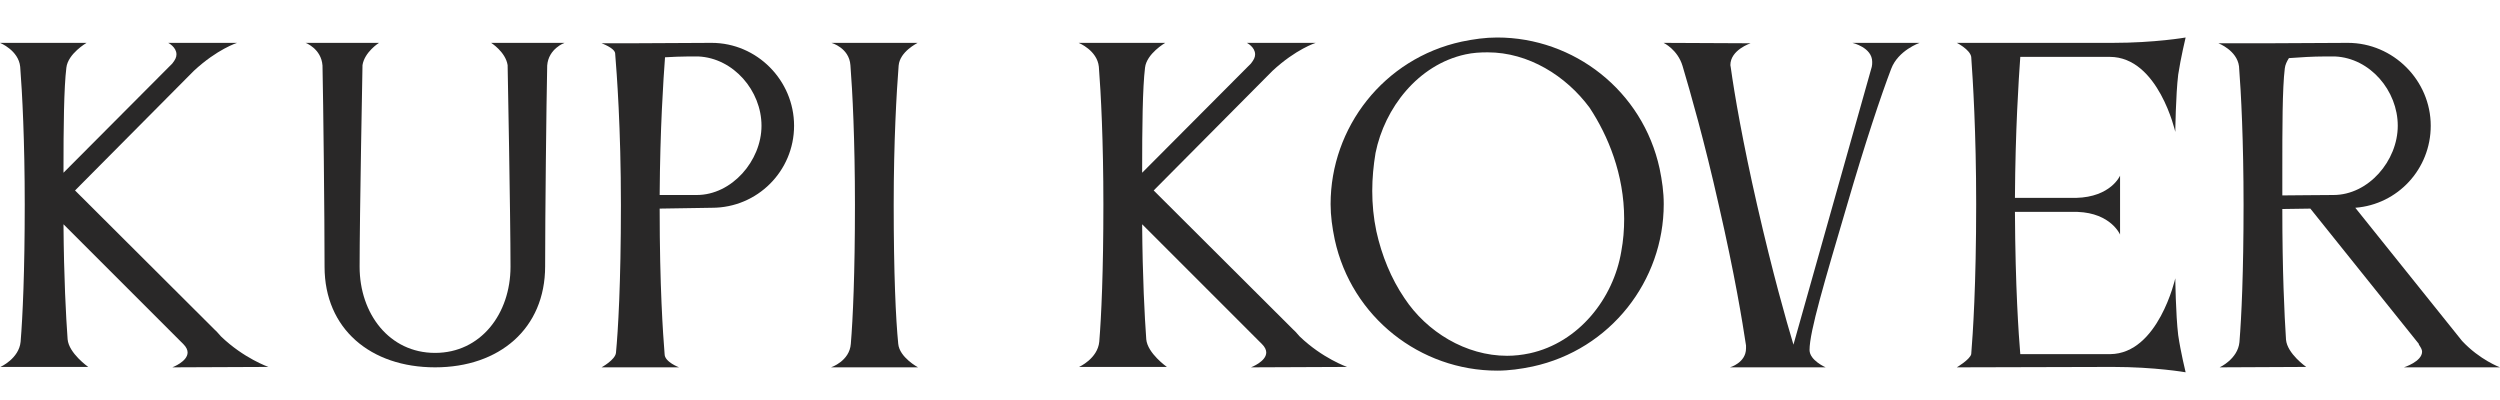 <?xml version="1.0" encoding="UTF-8"?> <svg xmlns="http://www.w3.org/2000/svg" width="200" height="32" viewBox="0 0 200 32" fill="none"> <path d="M13.787 29.387L21.472 29.354C21.472 29.354 19.493 28.661 17.679 26.913C17.514 26.748 17.382 26.55 17.184 26.385L6.003 15.237L15.502 5.672C17.382 3.923 18.966 3.429 18.966 3.429H13.457C13.457 3.429 14.117 3.759 14.117 4.352C14.117 4.583 14.018 4.781 13.787 5.078L5.079 13.819V13.654C5.079 10.191 5.112 7.024 5.31 5.408C5.442 4.286 6.927 3.429 6.927 3.429H0C0 3.429 1.484 4.022 1.616 5.342C1.781 7.453 1.979 11.279 1.979 16.358C1.979 21.735 1.814 25.33 1.649 27.342C1.517 28.694 0.033 29.354 0.033 29.354H7.059C7.059 29.354 5.508 28.265 5.409 27.144C5.277 25.297 5.112 22.262 5.079 17.942L14.678 27.54C14.909 27.771 15.008 28.002 15.008 28.199C15.008 28.925 13.787 29.387 13.787 29.387Z" fill="#292828"></path> <path d="M45.162 3.429H39.291C39.291 3.429 40.445 4.154 40.61 5.21C40.61 5.21 40.841 17.315 40.841 21.339C40.841 25.099 38.466 28.232 34.805 28.232C31.143 28.232 28.769 25.099 28.769 21.339C28.769 17.315 29 5.21 29 5.21C29.165 4.154 30.319 3.429 30.319 3.429H24.448C24.448 3.429 25.701 3.89 25.8 5.243C25.866 8.277 25.965 17.315 25.965 21.339C25.965 26.319 29.659 29.387 34.805 29.387C39.95 29.387 43.611 26.287 43.611 21.306C43.611 17.282 43.71 8.277 43.776 5.243C43.875 3.89 45.162 3.429 45.162 3.429Z" fill="#292828"></path> <path d="M55.742 15.6H52.773C52.806 10.289 53.07 6.364 53.202 4.583C53.829 4.55 54.456 4.517 55.049 4.517H55.874C58.677 4.649 60.92 7.255 60.92 10.059C60.92 12.862 58.545 15.6 55.742 15.6ZM56.929 3.429L50.498 3.462H48.123C48.123 3.462 49.145 3.825 49.211 4.253C49.343 5.87 49.673 10.223 49.673 16.424C49.673 22.691 49.442 26.517 49.277 28.232C49.211 28.793 48.123 29.387 48.123 29.387H54.324C54.324 29.387 53.169 28.958 53.169 28.331C53.037 26.682 52.773 22.922 52.773 16.688L56.962 16.622C60.59 16.622 63.526 13.687 63.526 10.059C63.526 6.43 60.557 3.429 56.929 3.429Z" fill="#292828"></path> <path d="M68.066 27.507C67.967 28.892 66.483 29.387 66.483 29.387H73.442C73.442 29.387 71.958 28.595 71.859 27.507C71.661 25.528 71.496 21.867 71.496 16.391C71.496 11.279 71.727 7.354 71.892 5.243C71.991 4.121 73.376 3.462 73.409 3.429H66.516C66.516 3.429 67.934 3.825 68.033 5.21C68.198 7.288 68.396 11.213 68.396 16.391C68.396 21.9 68.231 25.528 68.066 27.507Z" fill="#292828"></path> <path d="M100.079 29.387L107.764 29.354C107.764 29.354 105.786 28.661 103.971 26.913C103.806 26.748 103.675 26.55 103.477 26.385L92.295 15.237L101.795 5.672C103.675 3.923 105.258 3.429 105.258 3.429H99.749C99.749 3.429 100.409 3.759 100.409 4.352C100.409 4.583 100.31 4.781 100.079 5.078L91.372 13.819V13.654C91.372 10.191 91.405 7.024 91.603 5.408C91.734 4.286 93.219 3.429 93.219 3.429H86.292C86.292 3.429 87.776 4.022 87.908 5.342C88.073 7.453 88.271 11.279 88.271 16.358C88.271 21.735 88.106 25.33 87.941 27.342C87.809 28.694 86.325 29.354 86.325 29.354H93.351C93.351 29.354 91.8 28.265 91.701 27.144C91.57 25.297 91.405 22.262 91.372 17.942L100.97 27.54C101.201 27.771 101.3 28.002 101.3 28.199C101.3 28.925 100.079 29.387 100.079 29.387Z" fill="#292828"></path> <path d="M129.702 20.119C129.075 23.879 126.304 27.408 122.379 28.265C121.753 28.397 121.159 28.463 120.565 28.463C117.267 28.463 114.133 26.55 112.352 23.846C111.297 22.295 110.538 20.448 110.109 18.502C109.879 17.414 109.78 16.325 109.78 15.27C109.78 14.247 109.879 13.225 110.043 12.235C110.769 8.64 113.441 5.177 117.234 4.352C117.828 4.22 118.421 4.187 119.015 4.187C122.28 4.187 125.282 6.068 127.162 8.607C128.646 10.85 129.933 13.951 129.933 17.513C129.933 18.37 129.867 19.228 129.702 20.119ZM116.937 3.33C110.703 4.682 106.448 10.191 106.448 16.325C106.448 17.282 106.58 18.206 106.778 19.162C108.13 25.396 113.639 29.651 119.774 29.651C120.73 29.651 121.654 29.519 122.61 29.321C128.844 27.969 133.099 22.46 133.099 16.325C133.099 15.369 132.967 14.445 132.769 13.489C131.417 7.255 125.909 3 119.774 3C118.817 3 117.894 3.132 116.937 3.33Z" fill="#292828"></path> <path d="M148.193 3.429C148.193 3.429 149.776 3.792 149.776 4.946C149.776 5.078 149.776 5.21 149.743 5.342L143.476 27.573C142.883 25.594 141.828 21.9 140.574 16.424C139.42 11.378 138.76 7.552 138.463 5.408C138.463 5.342 138.43 5.276 138.43 5.21C138.43 3.989 140.047 3.462 140.047 3.462L133.086 3.429C133.086 3.429 134.208 3.956 134.604 5.276C135.23 7.387 136.352 11.279 137.506 16.424C138.793 22.032 139.387 25.693 139.682 27.639V27.87C139.682 29.024 138.397 29.387 138.397 29.387H146.05C146.05 29.387 144.763 28.826 144.763 28.002C144.763 26.517 145.982 22.46 147.73 16.523C149.216 11.411 150.501 7.585 151.294 5.507C151.854 4.022 153.569 3.429 153.569 3.429H148.193Z" fill="#292828"></path> <path d="M174.024 22.262C174.024 22.262 172.673 28.299 168.814 28.331H161.623C161.492 26.748 161.227 23.054 161.195 16.952H166.208C168.88 17.051 169.605 18.766 169.605 18.766V14.05C169.605 14.05 168.88 15.765 166.076 15.831H161.195C161.227 10.421 161.492 6.397 161.623 4.55H168.78C172.673 4.55 174.024 10.553 174.024 10.553C174.024 10.553 174.057 7.618 174.256 5.969C174.454 4.649 174.85 3 174.85 3C174.85 3 172.409 3.429 169.011 3.429H156.543C156.543 3.429 157.598 3.956 157.698 4.55C157.83 6.397 158.094 10.586 158.094 16.325C158.094 22.823 157.83 26.715 157.698 28.331C157.598 28.76 156.543 29.387 156.543 29.387L169.011 29.354C172.409 29.354 174.85 29.783 174.85 29.783C174.85 29.783 174.454 28.166 174.256 26.814C174.057 25.165 174.024 22.262 174.024 22.262Z" fill="#292828"></path> <path d="M186.808 4.517C189.611 4.649 191.821 7.255 191.821 10.059C191.821 12.862 189.478 15.6 186.675 15.6C185.191 15.6 183.707 15.633 182.586 15.633V13.687C182.586 10.256 182.586 7.09 182.783 5.474C182.816 5.177 182.949 4.913 183.113 4.649C184.004 4.583 185.027 4.517 185.982 4.517H186.808ZM192.315 29.387H200C200 29.387 198.385 28.793 196.967 27.276L188.423 16.622C191.821 16.358 194.459 13.522 194.459 10.059C194.459 6.43 191.458 3.429 187.83 3.429L181.397 3.462H177.473C177.473 3.462 178.957 4.022 179.122 5.309C179.287 7.42 179.485 11.279 179.485 16.391C179.485 21.768 179.319 25.363 179.155 27.375C179.022 28.727 177.571 29.387 177.571 29.387L184.498 29.354C184.498 29.354 182.981 28.298 182.881 27.177C182.75 25.165 182.586 21.702 182.586 16.721L184.828 16.688L193.503 27.507C193.503 27.54 193.503 27.573 193.536 27.606C193.667 27.804 193.767 27.969 193.767 28.134C193.767 28.925 192.315 29.387 192.315 29.387Z" fill="#292828"></path> </svg> 